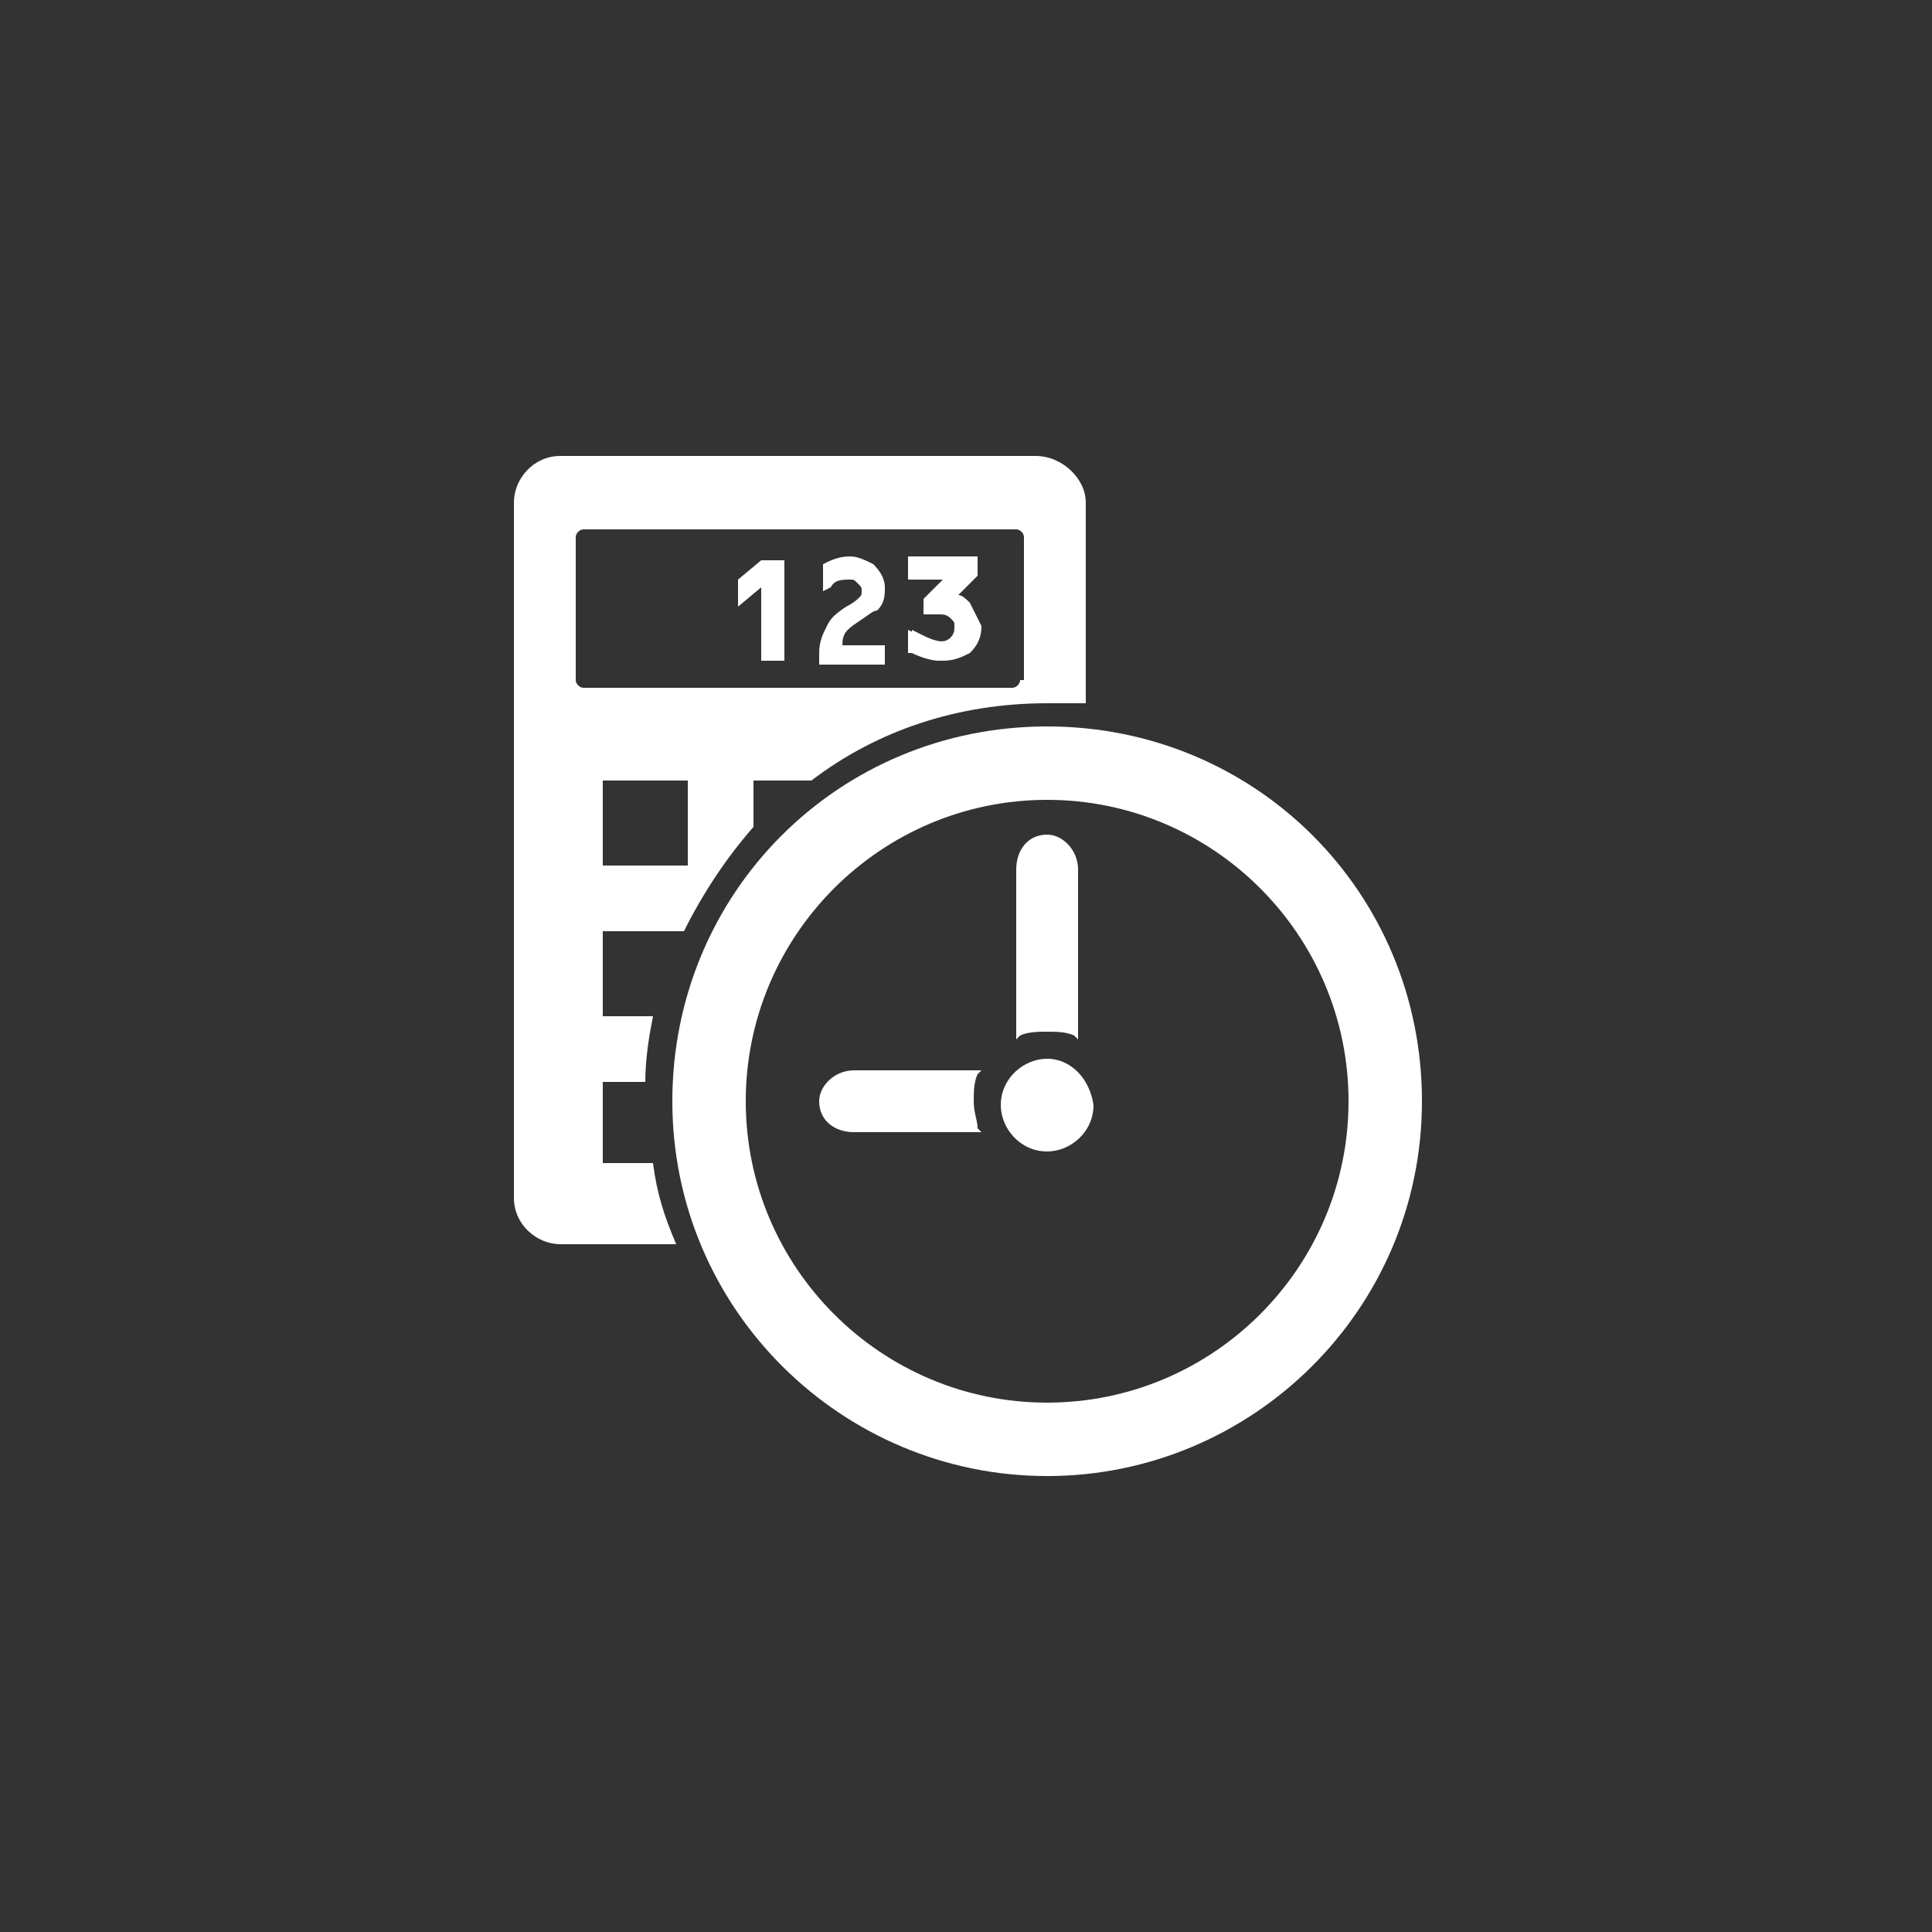 <?xml version="1.0" encoding="utf-8"?>
<!-- Generator: Adobe Illustrator 19.2.1, SVG Export Plug-In . SVG Version: 6.00 Build 0)  -->
<svg version="1.1" id="Calque_1" xmlns="http://www.w3.org/2000/svg" xmlns:xlink="http://www.w3.org/1999/xlink" x="0px" y="0px"
	 viewBox="0 0 50 50" style="enable-background:new 0 0 50 50;" xml:space="preserve">
<rect x="0" y="0" width="50" height="50" fill="#333333" stroke="none"/>
<style type="text/css">
	.st0{fill:#FFFFFF;}
</style>
<g>
	<path class="st0" d="M19.7,14.5L19.1,15v0.7l0.6-0.5v1.9h0.6v-2.6H19.7z M22.2,16.1c0.3-0.2,0.4-0.3,0.5-0.3
		c0.2-0.2,0.2-0.4,0.2-0.6c0-0.2-0.1-0.4-0.3-0.6c-0.2-0.1-0.4-0.2-0.6-0.2c-0.3,0-0.5,0.1-0.7,0.2l0,0v0.7l0.2-0.1
		C21.6,15,21.8,15,22,15c0.1,0,0.1,0,0.2,0.1c0.1,0.1,0.1,0.1,0.1,0.2c0,0.1,0,0.1-0.1,0.2c0,0-0.1,0.1-0.3,0.2
		c-0.3,0.2-0.4,0.3-0.5,0.5c-0.1,0.2-0.2,0.4-0.2,0.7v0.3h1.7v-0.5h-1.1C21.8,16.4,21.9,16.3,22.2,16.1z M25.1,15.6
		c-0.1-0.1-0.2-0.2-0.3-0.2l0.5-0.5v-0.5h-1.7V15h0.9l-0.5,0.5v0.4h0.4c0.1,0,0.2,0,0.3,0.1c0.1,0.1,0.1,0.1,0.1,0.2
		c0,0.1,0,0.2-0.1,0.3c-0.1,0.1-0.2,0.1-0.3,0.1c-0.2,0-0.4-0.1-0.6-0.2l-0.2-0.1v0.6l0.1,0c0.2,0.1,0.5,0.2,0.7,0.2
		c0.3,0,0.5-0.1,0.7-0.2c0.2-0.2,0.3-0.4,0.3-0.7C25.3,16,25.2,15.8,25.1,15.6z M25.1,15.6c-0.1-0.1-0.2-0.2-0.3-0.2l0.5-0.5v-0.5
		h-1.7V15h0.9l-0.5,0.5v0.4h0.4c0.1,0,0.2,0,0.3,0.1c0.1,0.1,0.1,0.1,0.1,0.2c0,0.1,0,0.2-0.1,0.3c-0.1,0.1-0.2,0.1-0.3,0.1
		c-0.2,0-0.4-0.1-0.6-0.2l-0.2-0.1v0.6l0.1,0c0.2,0.1,0.5,0.2,0.7,0.2c0.3,0,0.5-0.1,0.7-0.2c0.2-0.2,0.3-0.4,0.3-0.7
		C25.3,16,25.2,15.8,25.1,15.6z M22.2,16.1c0.3-0.2,0.4-0.3,0.5-0.3c0.2-0.2,0.2-0.4,0.2-0.6c0-0.2-0.1-0.4-0.3-0.6
		c-0.2-0.1-0.4-0.2-0.6-0.2c-0.3,0-0.5,0.1-0.7,0.2l0,0v0.7l0.2-0.1C21.6,15,21.8,15,22,15c0.1,0,0.1,0,0.2,0.1
		c0.1,0.1,0.1,0.1,0.1,0.2c0,0.1,0,0.1-0.1,0.2c0,0-0.1,0.1-0.3,0.2c-0.3,0.2-0.4,0.3-0.5,0.5c-0.1,0.2-0.2,0.4-0.2,0.7v0.3h1.7
		v-0.5h-1.1C21.8,16.4,21.9,16.3,22.2,16.1z M19.7,14.5L19.1,15v0.7l0.6-0.5v1.9h0.6v-2.6H19.7z M19.7,14.5L19.1,15v0.7l0.6-0.5v1.9
		h0.6v-2.6H19.7z M22.2,16.1c0.3-0.2,0.4-0.3,0.5-0.3c0.2-0.2,0.2-0.4,0.2-0.6c0-0.2-0.1-0.4-0.3-0.6c-0.2-0.1-0.4-0.2-0.6-0.2
		c-0.3,0-0.5,0.1-0.7,0.2l0,0v0.7l0.2-0.1C21.6,15,21.8,15,22,15c0.1,0,0.1,0,0.2,0.1c0.1,0.1,0.1,0.1,0.1,0.2c0,0.1,0,0.1-0.1,0.2
		c0,0-0.1,0.1-0.3,0.2c-0.3,0.2-0.4,0.3-0.5,0.5c-0.1,0.2-0.2,0.4-0.2,0.7v0.3h1.7v-0.5h-1.1C21.8,16.4,21.9,16.3,22.2,16.1z
		 M25.1,15.6c-0.1-0.1-0.2-0.2-0.3-0.2l0.5-0.5v-0.5h-1.7V15h0.9l-0.5,0.5v0.4h0.4c0.1,0,0.2,0,0.3,0.1c0.1,0.1,0.1,0.1,0.1,0.2
		c0,0.1,0,0.2-0.1,0.3c-0.1,0.1-0.2,0.1-0.3,0.1c-0.2,0-0.4-0.1-0.6-0.2l-0.2-0.1v0.6l0.1,0c0.2,0.1,0.5,0.2,0.7,0.2
		c0.3,0,0.5-0.1,0.7-0.2c0.2-0.2,0.3-0.4,0.3-0.7C25.3,16,25.2,15.8,25.1,15.6z M25.1,15.6c-0.1-0.1-0.2-0.2-0.3-0.2l0.5-0.5v-0.5
		h-1.7V15h0.9l-0.5,0.5v0.4h0.4c0.1,0,0.2,0,0.3,0.1c0.1,0.1,0.1,0.1,0.1,0.2c0,0.1,0,0.2-0.1,0.3c-0.1,0.1-0.2,0.1-0.3,0.1
		c-0.2,0-0.4-0.1-0.6-0.2l-0.2-0.1v0.6l0.1,0c0.2,0.1,0.5,0.2,0.7,0.2c0.3,0,0.5-0.1,0.7-0.2c0.2-0.2,0.3-0.4,0.3-0.7
		C25.3,16,25.2,15.8,25.1,15.6z M22.2,16.1c0.3-0.2,0.4-0.3,0.5-0.3c0.2-0.2,0.2-0.4,0.2-0.6c0-0.2-0.1-0.4-0.3-0.6
		c-0.2-0.1-0.4-0.2-0.6-0.2c-0.3,0-0.5,0.1-0.7,0.2l0,0v0.7l0.2-0.1C21.6,15,21.8,15,22,15c0.1,0,0.1,0,0.2,0.1
		c0.1,0.1,0.1,0.1,0.1,0.2c0,0.1,0,0.1-0.1,0.2c0,0-0.1,0.1-0.3,0.2c-0.3,0.2-0.4,0.3-0.5,0.5c-0.1,0.2-0.2,0.4-0.2,0.7v0.3h1.7
		v-0.5h-1.1C21.8,16.4,21.9,16.3,22.2,16.1z M19.7,14.5L19.1,15v0.7l0.6-0.5v1.9h0.6v-2.6H19.7z M19.7,14.5L19.1,15v0.7l0.6-0.5v1.9
		h0.6v-2.6H19.7z M22.2,16.1c0.3-0.2,0.4-0.3,0.5-0.3c0.2-0.2,0.2-0.4,0.2-0.6c0-0.2-0.1-0.4-0.3-0.6c-0.2-0.1-0.4-0.2-0.6-0.2
		c-0.3,0-0.5,0.1-0.7,0.2l0,0v0.7l0.2-0.1C21.6,15,21.8,15,22,15c0.1,0,0.1,0,0.2,0.1c0.1,0.1,0.1,0.1,0.1,0.2c0,0.1,0,0.1-0.1,0.2
		c0,0-0.1,0.1-0.3,0.2c-0.3,0.2-0.4,0.3-0.5,0.5c-0.1,0.2-0.2,0.4-0.2,0.7v0.3h1.7v-0.5h-1.1C21.8,16.4,21.9,16.3,22.2,16.1z
		 M25.1,15.6c-0.1-0.1-0.2-0.2-0.3-0.2l0.5-0.5v-0.5h-1.7V15h0.9l-0.5,0.5v0.4h0.4c0.1,0,0.2,0,0.3,0.1c0.1,0.1,0.1,0.1,0.1,0.2
		c0,0.1,0,0.2-0.1,0.3c-0.1,0.1-0.2,0.1-0.3,0.1c-0.2,0-0.4-0.1-0.6-0.2l-0.2-0.1v0.6l0.1,0c0.2,0.1,0.5,0.2,0.7,0.2
		c0.3,0,0.5-0.1,0.7-0.2c0.2-0.2,0.3-0.4,0.3-0.7C25.3,16,25.2,15.8,25.1,15.6z M25.1,15.6c-0.1-0.1-0.2-0.2-0.3-0.2l0.5-0.5v-0.5
		h-1.7V15h0.9l-0.5,0.5v0.4h0.4c0.1,0,0.2,0,0.3,0.1c0.1,0.1,0.1,0.1,0.1,0.2c0,0.1,0,0.2-0.1,0.3c-0.1,0.1-0.2,0.1-0.3,0.1
		c-0.2,0-0.4-0.1-0.6-0.2l-0.2-0.1v0.6l0.1,0c0.2,0.1,0.5,0.2,0.7,0.2c0.3,0,0.5-0.1,0.7-0.2c0.2-0.2,0.3-0.4,0.3-0.7
		C25.3,16,25.2,15.8,25.1,15.6z M22.2,16.1c0.3-0.2,0.4-0.3,0.5-0.3c0.2-0.2,0.2-0.4,0.2-0.6c0-0.2-0.1-0.4-0.3-0.6
		c-0.2-0.1-0.4-0.2-0.6-0.2c-0.3,0-0.5,0.1-0.7,0.2l0,0v0.7l0.2-0.1C21.6,15,21.8,15,22,15c0.1,0,0.1,0,0.2,0.1
		c0.1,0.1,0.1,0.1,0.1,0.2c0,0.1,0,0.1-0.1,0.2c0,0-0.1,0.1-0.3,0.2c-0.3,0.2-0.4,0.3-0.5,0.5c-0.1,0.2-0.2,0.4-0.2,0.7v0.3h1.7
		v-0.5h-1.1C21.8,16.4,21.9,16.3,22.2,16.1z M19.1,15v0.7l0.6-0.5v1.9h0.6v-2.6h-0.5L19.1,15z M26.8,11.8H14.5
		c-0.7,0-1.2,0.6-1.2,1.2v18c0,0.7,0.6,1.2,1.2,1.2h3c-0.3-0.7-0.5-1.3-0.6-2.1h-1.3V28h1.1c0-0.6,0.1-1.2,0.2-1.7h-1.3v-2.2h2.1
		c0.5-1,1.1-1.9,1.8-2.7v-1.2H21c1.7-1.3,3.8-2,6.1-2c0.3,0,0.7,0,1,0V13C28.1,12.4,27.5,11.8,26.8,11.8z M17.8,22.4h-2.2v-2.2h2.2
		V22.4z M26.4,17.6c0,0.1-0.1,0.2-0.2,0.2H15.1c-0.1,0-0.2-0.1-0.2-0.2v-3.7c0-0.1,0.1-0.2,0.2-0.2h11.2c0.1,0,0.2,0.1,0.2,0.2V17.6
		z M24.7,15.4l0.5-0.5v-0.5h-1.7V15h0.9l-0.5,0.5v0.4h0.4c0.1,0,0.2,0,0.3,0.1c0.1,0.1,0.1,0.1,0.1,0.2c0,0.1,0,0.2-0.1,0.3
		c-0.1,0.1-0.2,0.1-0.3,0.1c-0.2,0-0.4-0.1-0.6-0.2l-0.2-0.1v0.6l0.1,0c0.2,0.1,0.5,0.2,0.7,0.2c0.3,0,0.5-0.1,0.7-0.2
		c0.2-0.2,0.3-0.4,0.3-0.7c0-0.2-0.1-0.4-0.2-0.6C25,15.5,24.9,15.5,24.7,15.4z M22.2,16.1c0.3-0.2,0.4-0.3,0.5-0.3
		c0.2-0.2,0.2-0.4,0.2-0.6c0-0.2-0.1-0.4-0.3-0.6c-0.2-0.1-0.4-0.2-0.6-0.2c-0.3,0-0.5,0.1-0.7,0.2l0,0v0.7l0.2-0.1
		C21.6,15,21.8,15,22,15c0.1,0,0.1,0,0.2,0.1c0.1,0.1,0.1,0.1,0.1,0.2c0,0.1,0,0.1-0.1,0.2c0,0-0.1,0.1-0.3,0.2
		c-0.3,0.2-0.4,0.3-0.5,0.5c-0.1,0.2-0.2,0.4-0.2,0.7v0.3h1.7v-0.5h-1.1C21.8,16.4,21.9,16.3,22.2,16.1z M19.1,15v0.7l0.6-0.5v1.9
		h0.6v-2.6h-0.5L19.1,15z M19.7,14.5L19.1,15v0.7l0.6-0.5v1.9h0.6v-2.6H19.7z M22.2,16.1c0.3-0.2,0.4-0.3,0.5-0.3
		c0.2-0.2,0.2-0.4,0.2-0.6c0-0.2-0.1-0.4-0.3-0.6c-0.2-0.1-0.4-0.2-0.6-0.2c-0.3,0-0.5,0.1-0.7,0.2l0,0v0.7l0.2-0.1
		C21.6,15,21.8,15,22,15c0.1,0,0.1,0,0.2,0.1c0.1,0.1,0.1,0.1,0.1,0.2c0,0.1,0,0.1-0.1,0.2c0,0-0.1,0.1-0.3,0.2
		c-0.3,0.2-0.4,0.3-0.5,0.5c-0.1,0.2-0.2,0.4-0.2,0.7v0.3h1.7v-0.5h-1.1C21.8,16.4,21.9,16.3,22.2,16.1z M25.1,15.6
		c-0.1-0.1-0.2-0.2-0.3-0.2l0.5-0.5v-0.5h-1.7V15h0.9l-0.5,0.5v0.4h0.4c0.1,0,0.2,0,0.3,0.1c0.1,0.1,0.1,0.1,0.1,0.2
		c0,0.1,0,0.2-0.1,0.3c-0.1,0.1-0.2,0.1-0.3,0.1c-0.2,0-0.4-0.1-0.6-0.2l-0.2-0.1v0.6l0.1,0c0.2,0.1,0.5,0.2,0.7,0.2
		c0.3,0,0.5-0.1,0.7-0.2c0.2-0.2,0.3-0.4,0.3-0.7C25.3,16,25.2,15.8,25.1,15.6z M25.1,15.6c-0.1-0.1-0.2-0.2-0.3-0.2l0.5-0.5v-0.5
		h-1.7V15h0.9l-0.5,0.5v0.4h0.4c0.1,0,0.2,0,0.3,0.1c0.1,0.1,0.1,0.1,0.1,0.2c0,0.1,0,0.2-0.1,0.3c-0.1,0.1-0.2,0.1-0.3,0.1
		c-0.2,0-0.4-0.1-0.6-0.2l-0.2-0.1v0.6l0.1,0c0.2,0.1,0.5,0.2,0.7,0.2c0.3,0,0.5-0.1,0.7-0.2c0.2-0.2,0.3-0.4,0.3-0.7
		C25.3,16,25.2,15.8,25.1,15.6z M22.2,16.1c0.3-0.2,0.4-0.3,0.5-0.3c0.2-0.2,0.2-0.4,0.2-0.6c0-0.2-0.1-0.4-0.3-0.6
		c-0.2-0.1-0.4-0.2-0.6-0.2c-0.3,0-0.5,0.1-0.7,0.2l0,0v0.7l0.2-0.1C21.6,15,21.8,15,22,15c0.1,0,0.1,0,0.2,0.1
		c0.1,0.1,0.1,0.1,0.1,0.2c0,0.1,0,0.1-0.1,0.2c0,0-0.1,0.1-0.3,0.2c-0.3,0.2-0.4,0.3-0.5,0.5c-0.1,0.2-0.2,0.4-0.2,0.7v0.3h1.7
		v-0.5h-1.1C21.8,16.4,21.9,16.3,22.2,16.1z M19.7,14.5L19.1,15v0.7l0.6-0.5v1.9h0.6v-2.6H19.7z M19.7,14.5L19.1,15v0.7l0.6-0.5v1.9
		h0.6v-2.6H19.7z M22.2,16.1c0.3-0.2,0.4-0.3,0.5-0.3c0.2-0.2,0.2-0.4,0.2-0.6c0-0.2-0.1-0.4-0.3-0.6c-0.2-0.1-0.4-0.2-0.6-0.2
		c-0.3,0-0.5,0.1-0.7,0.2l0,0v0.7l0.2-0.1C21.6,15,21.8,15,22,15c0.1,0,0.1,0,0.2,0.1c0.1,0.1,0.1,0.1,0.1,0.2c0,0.1,0,0.1-0.1,0.2
		c0,0-0.1,0.1-0.3,0.2c-0.3,0.2-0.4,0.3-0.5,0.5c-0.1,0.2-0.2,0.4-0.2,0.7v0.3h1.7v-0.5h-1.1C21.8,16.4,21.9,16.3,22.2,16.1z
		 M25.1,15.6c-0.1-0.1-0.2-0.2-0.3-0.2l0.5-0.5v-0.5h-1.7V15h0.9l-0.5,0.5v0.4h0.4c0.1,0,0.2,0,0.3,0.1c0.1,0.1,0.1,0.1,0.1,0.2
		c0,0.1,0,0.2-0.1,0.3c-0.1,0.1-0.2,0.1-0.3,0.1c-0.2,0-0.4-0.1-0.6-0.2l-0.2-0.1v0.6l0.1,0c0.2,0.1,0.5,0.2,0.7,0.2
		c0.3,0,0.5-0.1,0.7-0.2c0.2-0.2,0.3-0.4,0.3-0.7C25.3,16,25.2,15.8,25.1,15.6z M25.1,15.6c-0.1-0.1-0.2-0.2-0.3-0.2l0.5-0.5v-0.5
		h-1.7V15h0.9l-0.5,0.5v0.4h0.4c0.1,0,0.2,0,0.3,0.1c0.1,0.1,0.1,0.1,0.1,0.2c0,0.1,0,0.2-0.1,0.3c-0.1,0.1-0.2,0.1-0.3,0.1
		c-0.2,0-0.4-0.1-0.6-0.2l-0.2-0.1v0.6l0.1,0c0.2,0.1,0.5,0.2,0.7,0.2c0.3,0,0.5-0.1,0.7-0.2c0.2-0.2,0.3-0.4,0.3-0.7
		C25.3,16,25.2,15.8,25.1,15.6z M22.2,16.1c0.3-0.2,0.4-0.3,0.5-0.3c0.2-0.2,0.2-0.4,0.2-0.6c0-0.2-0.1-0.4-0.3-0.6
		c-0.2-0.1-0.4-0.2-0.6-0.2c-0.3,0-0.5,0.1-0.7,0.2l0,0v0.7l0.2-0.1C21.6,15,21.8,15,22,15c0.1,0,0.1,0,0.2,0.1
		c0.1,0.1,0.1,0.1,0.1,0.2c0,0.1,0,0.1-0.1,0.2c0,0-0.1,0.1-0.3,0.2c-0.3,0.2-0.4,0.3-0.5,0.5c-0.1,0.2-0.2,0.4-0.2,0.7v0.3h1.7
		v-0.5h-1.1C21.8,16.4,21.9,16.3,22.2,16.1z M19.7,14.5L19.1,15v0.7l0.6-0.5v1.9h0.6v-2.6H19.7z M19.7,14.5L19.1,15v0.7l0.6-0.5v1.9
		h0.6v-2.6H19.7z M22.2,16.1c0.3-0.2,0.4-0.3,0.5-0.3c0.2-0.2,0.2-0.4,0.2-0.6c0-0.2-0.1-0.4-0.3-0.6c-0.2-0.1-0.4-0.2-0.6-0.2
		c-0.3,0-0.5,0.1-0.7,0.2l0,0v0.7l0.2-0.1C21.6,15,21.8,15,22,15c0.1,0,0.1,0,0.2,0.1c0.1,0.1,0.1,0.1,0.1,0.2c0,0.1,0,0.1-0.1,0.2
		c0,0-0.1,0.1-0.3,0.2c-0.3,0.2-0.4,0.3-0.5,0.5c-0.1,0.2-0.2,0.4-0.2,0.7v0.3h1.7v-0.5h-1.1C21.8,16.4,21.9,16.3,22.2,16.1z
		 M25.1,15.6c-0.1-0.1-0.2-0.2-0.3-0.2l0.5-0.5v-0.5h-1.7V15h0.9l-0.5,0.5v0.4h0.4c0.1,0,0.2,0,0.3,0.1c0.1,0.1,0.1,0.1,0.1,0.2
		c0,0.1,0,0.2-0.1,0.3c-0.1,0.1-0.2,0.1-0.3,0.1c-0.2,0-0.4-0.1-0.6-0.2l-0.2-0.1v0.6l0.1,0c0.2,0.1,0.5,0.2,0.7,0.2
		c0.3,0,0.5-0.1,0.7-0.2c0.2-0.2,0.3-0.4,0.3-0.7C25.3,16,25.2,15.8,25.1,15.6z M25.1,15.6c-0.1-0.1-0.2-0.2-0.3-0.2l0.5-0.5v-0.5
		h-1.7V15h0.9l-0.5,0.5v0.4h0.4c0.1,0,0.2,0,0.3,0.1c0.1,0.1,0.1,0.1,0.1,0.2c0,0.1,0,0.2-0.1,0.3c-0.1,0.1-0.2,0.1-0.3,0.1
		c-0.2,0-0.4-0.1-0.6-0.2l-0.2-0.1v0.6l0.1,0c0.2,0.1,0.5,0.2,0.7,0.2c0.3,0,0.5-0.1,0.7-0.2c0.2-0.2,0.3-0.4,0.3-0.7
		C25.3,16,25.2,15.8,25.1,15.6z M22.2,16.1c0.3-0.2,0.4-0.3,0.5-0.3c0.2-0.2,0.2-0.4,0.2-0.6c0-0.2-0.1-0.4-0.3-0.6
		c-0.2-0.1-0.4-0.2-0.6-0.2c-0.3,0-0.5,0.1-0.7,0.2l0,0v0.7l0.2-0.1C21.6,15,21.8,15,22,15c0.1,0,0.1,0,0.2,0.1
		c0.1,0.1,0.1,0.1,0.1,0.2c0,0.1,0,0.1-0.1,0.2c0,0-0.1,0.1-0.3,0.2c-0.3,0.2-0.4,0.3-0.5,0.5c-0.1,0.2-0.2,0.4-0.2,0.7v0.3h1.7
		v-0.5h-1.1C21.8,16.4,21.9,16.3,22.2,16.1z M19.7,14.5L19.1,15v0.7l0.6-0.5v1.9h0.6v-2.6H19.7z"/>
	<g>
		<path class="st0" d="M21.8,22.4h-0.2c0.1-0.1,0.2-0.1,0.2-0.2V22.4z"/>
		<path class="st0" d="M27.1,22.3c-0.1,0-0.2,0.1-0.2,0.2V26c0.1,0,0.3,0,0.4,0v-3.5C27.3,22.4,27.2,22.3,27.1,22.3z M24.6,28.3
			h-2.4c-0.1,0-0.2,0.1-0.2,0.2c0,0.1,0.1,0.2,0.2,0.2h2.4c0-0.1,0-0.1,0-0.2C24.6,28.5,24.6,28.4,24.6,28.3z M27.1,28
			c-0.3,0-0.5,0.2-0.5,0.5c0,0.3,0.2,0.5,0.5,0.5c0.3,0,0.5-0.2,0.5-0.5C27.6,28.2,27.4,28,27.1,28z M27.1,28
			c-0.3,0-0.5,0.2-0.5,0.5c0,0.3,0.2,0.5,0.5,0.5c0.3,0,0.5-0.2,0.5-0.5C27.6,28.2,27.4,28,27.1,28z M27.1,22.3
			c-0.1,0-0.2,0.1-0.2,0.2V26c0.1,0,0.3,0,0.4,0v-3.5C27.3,22.4,27.2,22.3,27.1,22.3z M24.6,28.3h-2.4c-0.1,0-0.2,0.1-0.2,0.2
			c0,0.1,0.1,0.2,0.2,0.2h2.4c0-0.1,0-0.1,0-0.2C24.6,28.5,24.6,28.4,24.6,28.3z M24.6,28.3h-2.4c-0.1,0-0.2,0.1-0.2,0.2
			c0,0.1,0.1,0.2,0.2,0.2h2.4c0-0.1,0-0.1,0-0.2C24.6,28.5,24.6,28.4,24.6,28.3z M27.1,22.3c-0.1,0-0.2,0.1-0.2,0.2V26
			c0.1,0,0.3,0,0.4,0v-3.5C27.3,22.4,27.2,22.3,27.1,22.3z M27.1,28c-0.3,0-0.5,0.2-0.5,0.5c0,0.3,0.2,0.5,0.5,0.5
			c0.3,0,0.5-0.2,0.5-0.5C27.6,28.2,27.4,28,27.1,28z M27.1,28c-0.3,0-0.5,0.2-0.5,0.5c0,0.3,0.2,0.5,0.5,0.5c0.3,0,0.5-0.2,0.5-0.5
			C27.6,28.2,27.4,28,27.1,28z M27.1,22.3c-0.1,0-0.2,0.1-0.2,0.2V26c0.1,0,0.3,0,0.4,0v-3.5C27.3,22.4,27.2,22.3,27.1,22.3z
			 M24.6,28.3h-2.4c-0.1,0-0.2,0.1-0.2,0.2c0,0.1,0.1,0.2,0.2,0.2h2.4c0-0.1,0-0.1,0-0.2C24.6,28.5,24.6,28.4,24.6,28.3z M24.6,28.3
			h-2.4c-0.1,0-0.2,0.1-0.2,0.2c0,0.1,0.1,0.2,0.2,0.2h2.4c0-0.1,0-0.1,0-0.2C24.6,28.5,24.6,28.4,24.6,28.3z M27.1,22.3
			c-0.1,0-0.2,0.1-0.2,0.2V26c0.1,0,0.3,0,0.4,0v-3.5C27.3,22.4,27.2,22.3,27.1,22.3z M27.1,28c-0.3,0-0.5,0.2-0.5,0.5
			c0,0.3,0.2,0.5,0.5,0.5c0.3,0,0.5-0.2,0.5-0.5C27.6,28.2,27.4,28,27.1,28z M27.1,22.3c-0.1,0-0.2,0.1-0.2,0.2V26
			c0.1,0,0.3,0,0.4,0v-3.5C27.3,22.4,27.2,22.3,27.1,22.3z M27.1,28c-0.3,0-0.5,0.2-0.5,0.5c0,0.3,0.2,0.5,0.5,0.5
			c0.3,0,0.5-0.2,0.5-0.5C27.6,28.2,27.4,28,27.1,28z M24.6,28.3h-2.4c-0.1,0-0.2,0.1-0.2,0.2c0,0.1,0.1,0.2,0.2,0.2h2.4
			c0-0.1,0-0.1,0-0.2C24.6,28.5,24.6,28.4,24.6,28.3z M24.6,28.3h-2.4c-0.1,0-0.2,0.1-0.2,0.2c0,0.1,0.1,0.2,0.2,0.2h2.4
			c0-0.1,0-0.1,0-0.2C24.6,28.5,24.6,28.4,24.6,28.3z M27.1,22.3c-0.1,0-0.2,0.1-0.2,0.2V26c0.1,0,0.3,0,0.4,0v-3.5
			C27.3,22.4,27.2,22.3,27.1,22.3z M27.1,28c-0.3,0-0.5,0.2-0.5,0.5c0,0.3,0.2,0.5,0.5,0.5c0.3,0,0.5-0.2,0.5-0.5
			C27.6,28.2,27.4,28,27.1,28z M27.1,28c-0.3,0-0.5,0.2-0.5,0.5c0,0.3,0.2,0.5,0.5,0.5c0.3,0,0.5-0.2,0.5-0.5
			C27.6,28.2,27.4,28,27.1,28z M27.3,26v-3.5c0-0.1-0.1-0.2-0.2-0.2c-0.1,0-0.2,0.1-0.2,0.2V26C27,26,27.1,26,27.3,26z M22.2,28.3
			c-0.1,0-0.2,0.1-0.2,0.2c0,0.1,0.1,0.2,0.2,0.2h2.4c0-0.1,0-0.1,0-0.2c0-0.1,0-0.1,0-0.2H22.2z M27.1,28c-0.3,0-0.5,0.2-0.5,0.5
			c0,0.3,0.2,0.5,0.5,0.5c0.3,0,0.5-0.2,0.5-0.5C27.6,28.2,27.4,28,27.1,28z M27.3,26v-3.5c0-0.1-0.1-0.2-0.2-0.2
			c-0.1,0-0.2,0.1-0.2,0.2V26C27,26,27.1,26,27.3,26z M22.2,28.3c-0.1,0-0.2,0.1-0.2,0.2c0,0.1,0.1,0.2,0.2,0.2h2.4
			c0-0.1,0-0.1,0-0.2c0-0.1,0-0.1,0-0.2H22.2z M24.6,28.3h-2.4c-0.1,0-0.2,0.1-0.2,0.2c0,0.1,0.1,0.2,0.2,0.2h2.4c0-0.1,0-0.1,0-0.2
			C24.6,28.5,24.6,28.4,24.6,28.3z M27.1,22.3c-0.1,0-0.2,0.1-0.2,0.2V26c0.1,0,0.3,0,0.4,0v-3.5C27.3,22.4,27.2,22.3,27.1,22.3z
			 M27.1,28c-0.3,0-0.5,0.2-0.5,0.5c0,0.3,0.2,0.5,0.5,0.5c0.3,0,0.5-0.2,0.5-0.5C27.6,28.2,27.4,28,27.1,28z M27.1,22.3
			c-0.1,0-0.2,0.1-0.2,0.2V26c0.1,0,0.3,0,0.4,0v-3.5C27.3,22.4,27.2,22.3,27.1,22.3z M27.1,28c-0.3,0-0.5,0.2-0.5,0.5
			c0,0.3,0.2,0.5,0.5,0.5c0.3,0,0.5-0.2,0.5-0.5C27.6,28.2,27.4,28,27.1,28z M24.6,28.3h-2.4c-0.1,0-0.2,0.1-0.2,0.2
			c0,0.1,0.1,0.2,0.2,0.2h2.4c0-0.1,0-0.1,0-0.2C24.6,28.5,24.6,28.4,24.6,28.3z M24.6,28.3h-2.4c-0.1,0-0.2,0.1-0.2,0.2
			c0,0.1,0.1,0.2,0.2,0.2h2.4c0-0.1,0-0.1,0-0.2C24.6,28.5,24.6,28.4,24.6,28.3z M27.1,22.3c-0.1,0-0.2,0.1-0.2,0.2V26
			c0.1,0,0.3,0,0.4,0v-3.5C27.3,22.4,27.2,22.3,27.1,22.3z M27.1,28c-0.3,0-0.5,0.2-0.5,0.5c0,0.3,0.2,0.5,0.5,0.5
			c0.3,0,0.5-0.2,0.5-0.5C27.6,28.2,27.4,28,27.1,28z M27.1,28c-0.3,0-0.5,0.2-0.5,0.5c0,0.3,0.2,0.5,0.5,0.5c0.3,0,0.5-0.2,0.5-0.5
			C27.6,28.2,27.4,28,27.1,28z M27.1,22.3c-0.1,0-0.2,0.1-0.2,0.2V26c0.1,0,0.3,0,0.4,0v-3.5C27.3,22.4,27.2,22.3,27.1,22.3z
			 M24.6,28.3h-2.4c-0.1,0-0.2,0.1-0.2,0.2c0,0.1,0.1,0.2,0.2,0.2h2.4c0-0.1,0-0.1,0-0.2C24.6,28.5,24.6,28.4,24.6,28.3z M24.6,28.3
			h-2.4c-0.1,0-0.2,0.1-0.2,0.2c0,0.1,0.1,0.2,0.2,0.2h2.4c0-0.1,0-0.1,0-0.2C24.6,28.5,24.6,28.4,24.6,28.3z M27.1,22.3
			c-0.1,0-0.2,0.1-0.2,0.2V26c0.1,0,0.3,0,0.4,0v-3.5C27.3,22.4,27.2,22.3,27.1,22.3z M27.1,28c-0.3,0-0.5,0.2-0.5,0.5
			c0,0.3,0.2,0.5,0.5,0.5c0.3,0,0.5-0.2,0.5-0.5C27.6,28.2,27.4,28,27.1,28z M27.1,28c-0.3,0-0.5,0.2-0.5,0.5c0,0.3,0.2,0.5,0.5,0.5
			c0.3,0,0.5-0.2,0.5-0.5C27.6,28.2,27.4,28,27.1,28z M27.1,22.3c-0.1,0-0.2,0.1-0.2,0.2V26c0.1,0,0.3,0,0.4,0v-3.5
			C27.3,22.4,27.2,22.3,27.1,22.3z M24.6,28.3h-2.4c-0.1,0-0.2,0.1-0.2,0.2c0,0.1,0.1,0.2,0.2,0.2h2.4c0-0.1,0-0.1,0-0.2
			C24.6,28.5,24.6,28.4,24.6,28.3z"/>
		<path class="st0" d="M27.1,21.6c-0.5,0-0.8,0.4-0.8,0.9v4.2c0,0,0,0,0,0l0,0.2l0.1-0.1c0.2-0.1,0.5-0.1,0.7-0.1
			c0.2,0,0.5,0,0.7,0.1l0.1,0.1l0-0.2v-4.2C27.9,22,27.5,21.6,27.1,21.6z"/>
		<path class="st0" d="M27.1,27.4c-0.6,0-1.2,0.5-1.2,1.2c0,0.6,0.5,1.2,1.2,1.2c0.6,0,1.2-0.5,1.2-1.2
			C28.2,27.9,27.7,27.4,27.1,27.4z"/>
		<path class="st0" d="M25.2,28.5c0-0.2,0-0.5,0.1-0.7l0.1-0.1h-3.3c-0.5,0-0.9,0.4-0.9,0.8c0,0.5,0.4,0.8,0.9,0.8h3.3l-0.1-0.1
			C25.3,29,25.2,28.8,25.2,28.5z"/>
		<path class="st0" d="M27.1,38.2c-5.3,0-9.7-4.3-9.7-9.7s4.3-9.7,9.7-9.7s9.7,4.3,9.7,9.7S32.4,38.2,27.1,38.2z M27.1,20.7
			c-4.3,0-7.8,3.5-7.8,7.8s3.5,7.8,7.8,7.8c4.3,0,7.8-3.5,7.8-7.8S31.4,20.7,27.1,20.7z"/>
	</g>
</g>
</svg>
